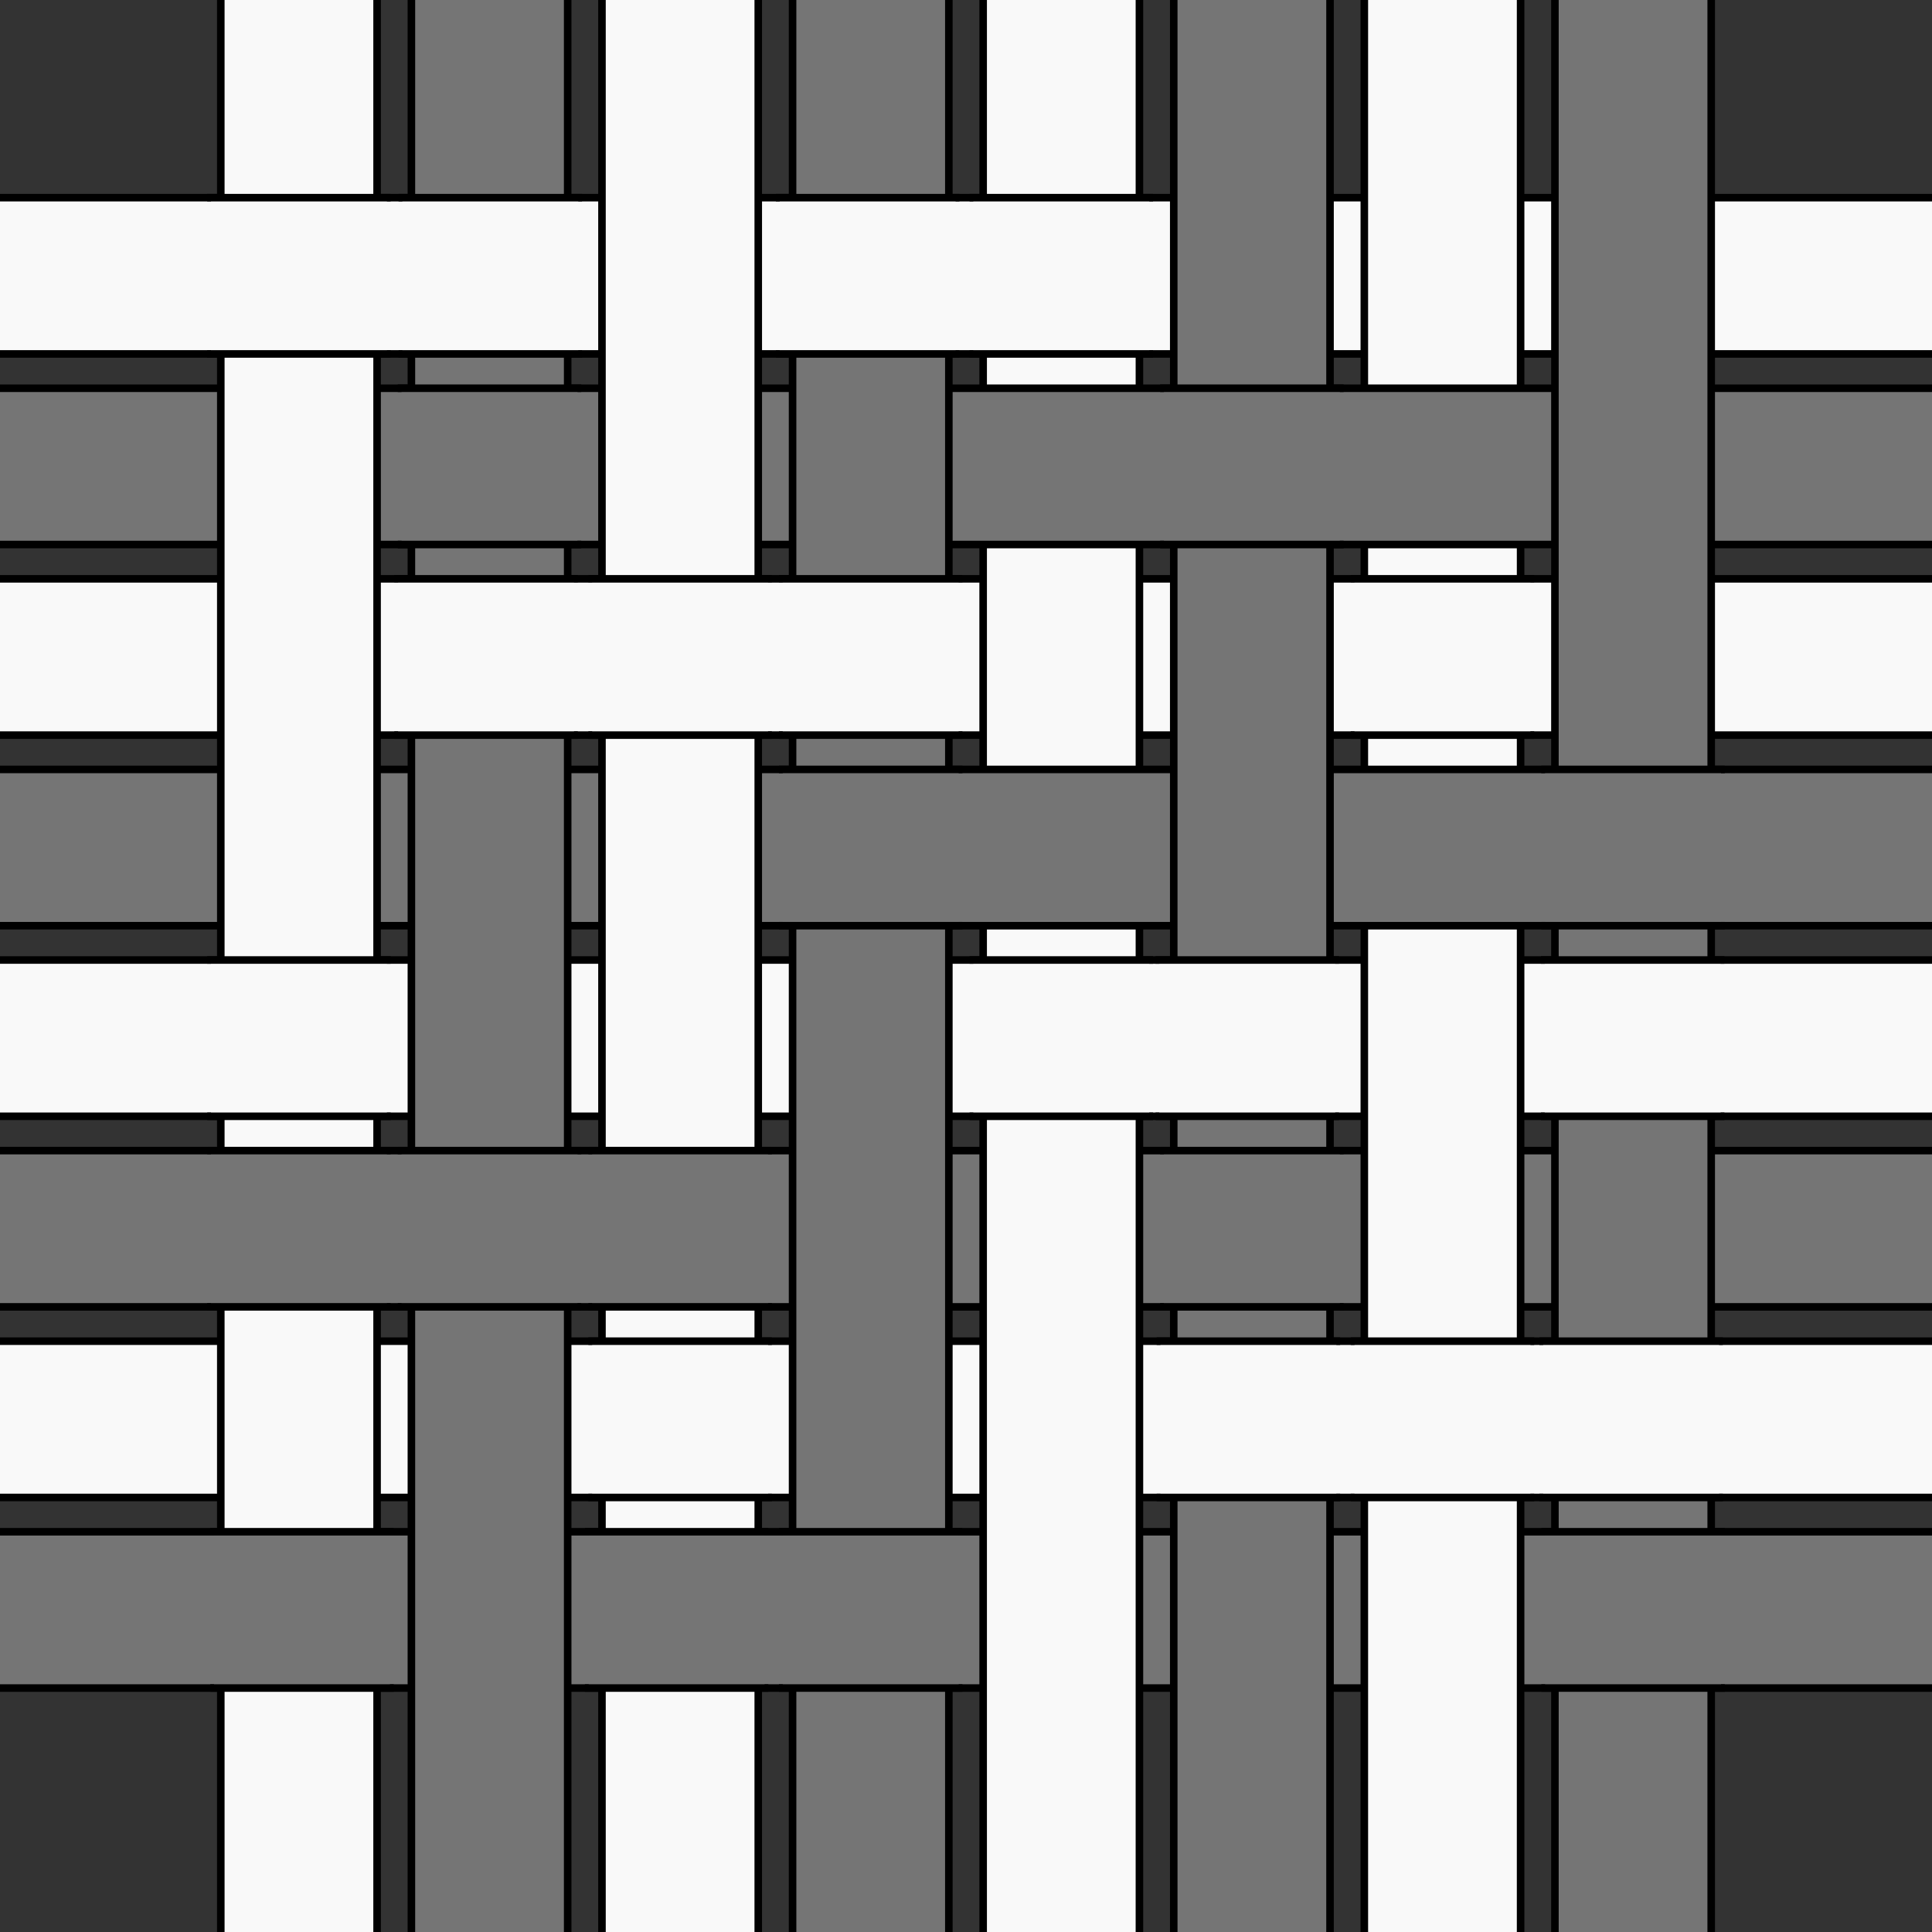<?xml version="1.0" encoding="UTF-8" standalone="no"?>
<!-- Created with Inkscape (http://www.inkscape.org/) -->

<svg
   xmlns:dc="http://purl.org/dc/elements/1.1/"
   xmlns:cc="http://creativecommons.org/ns#"
   xmlns:rdf="http://www.w3.org/1999/02/22-rdf-syntax-ns#"
   xmlns:svg="http://www.w3.org/2000/svg"
   xmlns="http://www.w3.org/2000/svg"
   xmlns:sodipodi="http://sodipodi.sourceforge.net/DTD/sodipodi-0.dtd"
   xmlns:inkscape="http://www.inkscape.org/namespaces/inkscape"
   width="512"
   height="512"
   viewBox="0 0 135.467 135.467"
   version="1.1"
   id="svg8"
   inkscape:version="0.92.4 (5da689c313, 2019-01-14)"
   sodipodi:docname="double-cloth-2.svg">
  <rect x="0" y="0" width="135.467" height="135.467" fill="#333333" stroke="none"/>
  <defs
     id="defs2" />
  <sodipodi:namedview
     id="base"
     pagecolor="#ffffff"
     bordercolor="#666666"
     borderopacity="1.0"
     inkscape:pageopacity="0.0"
     inkscape:pageshadow="2"
     inkscape:zoom="0.98994949"
     inkscape:cx="239.73075"
     inkscape:cy="259.10099"
     inkscape:document-units="mm"
     inkscape:current-layer="layer1"
     showgrid="false"
     units="px"
     inkscape:snap-global="false"
     inkscape:window-width="1417"
     inkscape:window-height="1003"
     inkscape:window-x="1804"
     inkscape:window-y="203"
     inkscape:window-maximized="0" />
  <g
     inkscape:label="Layer 1"
     inkscape:groupmode="layer"
     id="layer1"
     transform="translate(0,-161.533)">
    <rect
       style="opacity:1;vector-effect:none;fill:#f9f9f9;fill-opacity:1;fill-rule:evenodd;stroke:#000000;stroke-width:0.529;stroke-linecap:butt;stroke-linejoin:miter;stroke-miterlimit:4;stroke-dasharray:none;stroke-dashoffset:0;stroke-opacity:1;paint-order:normal"
       id="rect815"
       width="142.455"
       height="10.958"
       x="-3.494"
       y="175.392" />
    <rect
       style="opacity:1;vector-effect:none;fill:#f9f9f9;fill-opacity:1;fill-rule:evenodd;stroke:#000000;stroke-width:0.529;stroke-linecap:butt;stroke-linejoin:miter;stroke-miterlimit:4;stroke-dasharray:none;stroke-dashoffset:0;stroke-opacity:1;paint-order:normal"
       id="rect819"
       width="142.455"
       height="10.958"
       x="-3.494"
       y="202.119" />
    <rect
       style="opacity:1;vector-effect:none;fill:#f9f9f9;fill-opacity:1;fill-rule:evenodd;stroke:#000000;stroke-width:0.529;stroke-linecap:butt;stroke-linejoin:miter;stroke-miterlimit:4;stroke-dasharray:none;stroke-dashoffset:0;stroke-opacity:1;paint-order:normal"
       id="rect823"
       width="142.455"
       height="10.958"
       x="-3.494"
       y="228.846" />
    <rect
       style="opacity:1;vector-effect:none;fill:#f9f9f9;fill-opacity:1;fill-rule:evenodd;stroke:#000000;stroke-width:0.529;stroke-linecap:butt;stroke-linejoin:miter;stroke-miterlimit:4;stroke-dasharray:none;stroke-dashoffset:0;stroke-opacity:1;paint-order:normal"
       id="rect827"
       width="142.455"
       height="10.958"
       x="-3.494"
       y="255.573" />
    <rect
       y="242.21"
       x="-3.494"
       height="10.958"
       width="142.455"
       id="rect825"
       style="opacity:1;vector-effect:none;fill:#757575;fill-opacity:1;fill-rule:evenodd;stroke:#000000;stroke-width:0.529;stroke-linecap:butt;stroke-linejoin:miter;stroke-miterlimit:4;stroke-dasharray:none;stroke-dashoffset:0;stroke-opacity:1;paint-order:normal" />
    <rect
       y="268.937"
       x="-3.494"
       height="10.958"
       width="142.455"
       id="rect829"
       style="opacity:1;vector-effect:none;fill:#757575;fill-opacity:1;fill-rule:evenodd;stroke:#000000;stroke-width:0.529;stroke-linecap:butt;stroke-linejoin:miter;stroke-miterlimit:4;stroke-dasharray:none;stroke-dashoffset:0;stroke-opacity:1;paint-order:normal" />
    <rect
       style="opacity:1;vector-effect:none;fill:#f9f9f9;fill-opacity:1;fill-rule:evenodd;stroke:#000000;stroke-width:0.529;stroke-linecap:butt;stroke-linejoin:miter;stroke-miterlimit:4;stroke-dasharray:none;stroke-dashoffset:0;stroke-opacity:1;paint-order:normal"
       id="rect833"
       width="142.455"
       height="10.958"
       x="156.416"
       y="-106.621"
       transform="rotate(90)" />
    <rect
       style="opacity:1;vector-effect:none;fill:#f9f9f9;fill-opacity:1;fill-rule:evenodd;stroke:#000000;stroke-width:0.529;stroke-linecap:butt;stroke-linejoin:miter;stroke-miterlimit:4;stroke-dasharray:none;stroke-dashoffset:0;stroke-opacity:1;paint-order:normal"
       id="rect837"
       width="142.455"
       height="10.958"
       x="156.416"
       y="-79.894"
       transform="rotate(90)" />
    <rect
       y="188.756"
       x="-3.494"
       height="10.958"
       width="142.455"
       id="rect817"
       style="opacity:1;vector-effect:none;fill:#757575;fill-opacity:1;fill-rule:evenodd;stroke:#000000;stroke-width:0.529;stroke-linecap:butt;stroke-linejoin:miter;stroke-miterlimit:4;stroke-dasharray:none;stroke-dashoffset:0;stroke-opacity:1;paint-order:normal" />
    <rect
       y="215.483"
       x="-3.494"
       height="10.958"
       width="142.455"
       id="rect821"
       style="opacity:1;vector-effect:none;fill:#757575;fill-opacity:1;fill-rule:evenodd;stroke:#000000;stroke-width:0.529;stroke-linecap:butt;stroke-linejoin:miter;stroke-miterlimit:4;stroke-dasharray:none;stroke-dashoffset:0;stroke-opacity:1;paint-order:normal" />
    <rect
       style="opacity:1;vector-effect:none;fill:#f9f9f9;fill-opacity:1;fill-rule:evenodd;stroke:#000000;stroke-width:0.529;stroke-linecap:butt;stroke-linejoin:miter;stroke-miterlimit:4;stroke-dasharray:none;stroke-dashoffset:0;stroke-opacity:1;paint-order:normal"
       id="rect841"
       width="142.455"
       height="10.958"
       x="156.416"
       y="-53.167"
       transform="rotate(90)" />
    <rect
       style="opacity:1;vector-effect:none;fill:#f9f9f9;fill-opacity:1;fill-rule:evenodd;stroke:#000000;stroke-width:0.529;stroke-linecap:butt;stroke-linejoin:miter;stroke-miterlimit:4;stroke-dasharray:none;stroke-dashoffset:0;stroke-opacity:1;paint-order:normal"
       id="rect845"
       width="142.455"
       height="10.958"
       x="156.416"
       y="-26.44"
       transform="rotate(90)" />
    <rect
       y="-119.985"
       x="156.416"
       height="10.958"
       width="142.455"
       id="rect831"
       style="opacity:1;vector-effect:none;fill:#757575;fill-opacity:1;fill-rule:evenodd;stroke:#000000;stroke-width:0.529;stroke-linecap:butt;stroke-linejoin:miter;stroke-miterlimit:4;stroke-dasharray:none;stroke-dashoffset:0;stroke-opacity:1;paint-order:normal"
       transform="rotate(90)" />
    <rect
       y="-93.258"
       x="156.416"
       height="10.958"
       width="142.455"
       id="rect835"
       style="opacity:1;vector-effect:none;fill:#757575;fill-opacity:1;fill-rule:evenodd;stroke:#000000;stroke-width:0.529;stroke-linecap:butt;stroke-linejoin:miter;stroke-miterlimit:4;stroke-dasharray:none;stroke-dashoffset:0;stroke-opacity:1;paint-order:normal"
       transform="rotate(90)" />
    <rect
       y="-66.531"
       x="156.416"
       height="10.958"
       width="142.455"
       id="rect839"
       style="opacity:1;vector-effect:none;fill:#757575;fill-opacity:1;fill-rule:evenodd;stroke:#000000;stroke-width:0.529;stroke-linecap:butt;stroke-linejoin:miter;stroke-miterlimit:4;stroke-dasharray:none;stroke-dashoffset:0;stroke-opacity:1;paint-order:normal"
       transform="rotate(90)" />
    <rect
       y="-39.804"
       x="156.416"
       height="10.958"
       width="142.455"
       id="rect843"
       style="opacity:1;vector-effect:none;fill:#757575;fill-opacity:1;fill-rule:evenodd;stroke:#000000;stroke-width:0.529;stroke-linecap:butt;stroke-linejoin:miter;stroke-miterlimit:4;stroke-dasharray:none;stroke-dashoffset:0;stroke-opacity:1;paint-order:normal"
       transform="rotate(90)" />
    <g
       id="g856">
      <rect
         style="opacity:1;vector-effect:none;fill:#f9f9f9;fill-opacity:1;fill-rule:evenodd;stroke:none;stroke-width:0.529;stroke-linecap:butt;stroke-linejoin:miter;stroke-miterlimit:4;stroke-dasharray:none;stroke-dashoffset:0;stroke-opacity:1;paint-order:normal"
         id="rect847"
         width="12.336"
         height="10.958"
         x="14.793"
         y="175.392" />
      <path
         sodipodi:nodetypes="cccc"
         inkscape:connector-curvature="0"
         id="rect849"
         d="m 14.793,175.392 h 12.336 m 0,10.958 H 14.793"
         style="opacity:1;vector-effect:none;fill:none;fill-opacity:1;fill-rule:evenodd;stroke:#000000;stroke-width:0.529;stroke-linecap:square;stroke-linejoin:miter;stroke-miterlimit:4;stroke-dasharray:none;stroke-dashoffset:0;stroke-opacity:1;paint-order:normal" />
    </g>
    <g
       id="g862"
       transform="translate(53.454)">
      <rect
         y="175.392"
         x="14.793"
         height="10.958"
         width="12.336"
         id="rect858"
         style="opacity:1;vector-effect:none;fill:#f9f9f9;fill-opacity:1;fill-rule:evenodd;stroke:none;stroke-width:0.529;stroke-linecap:butt;stroke-linejoin:miter;stroke-miterlimit:4;stroke-dasharray:none;stroke-dashoffset:0;stroke-opacity:1;paint-order:normal" />
      <path
         style="opacity:1;vector-effect:none;fill:none;fill-opacity:1;fill-rule:evenodd;stroke:#000000;stroke-width:0.529;stroke-linecap:square;stroke-linejoin:miter;stroke-miterlimit:4;stroke-dasharray:none;stroke-dashoffset:0;stroke-opacity:1;paint-order:normal"
         d="m 14.793,175.392 h 12.336 m 0,10.958 H 14.793"
         id="path860"
         inkscape:connector-curvature="0"
         sodipodi:nodetypes="cccc" />
    </g>
    <g
       id="g868"
       transform="translate(0,53.454)">
      <rect
         y="175.392"
         x="14.793"
         height="10.958"
         width="12.336"
         id="rect864"
         style="opacity:1;vector-effect:none;fill:#f9f9f9;fill-opacity:1;fill-rule:evenodd;stroke:none;stroke-width:0.529;stroke-linecap:butt;stroke-linejoin:miter;stroke-miterlimit:4;stroke-dasharray:none;stroke-dashoffset:0;stroke-opacity:1;paint-order:normal" />
      <path
         style="opacity:1;vector-effect:none;fill:none;fill-opacity:1;fill-rule:evenodd;stroke:#000000;stroke-width:0.529;stroke-linecap:square;stroke-linejoin:miter;stroke-miterlimit:4;stroke-dasharray:none;stroke-dashoffset:0;stroke-opacity:1;paint-order:normal"
         d="m 14.793,175.392 h 12.336 m 0,10.958 H 14.793"
         id="path866"
         inkscape:connector-curvature="0"
         sodipodi:nodetypes="cccc" />
    </g>
    <g
       transform="translate(53.454,53.454)"
       id="g874">
      <rect
         style="opacity:1;vector-effect:none;fill:#f9f9f9;fill-opacity:1;fill-rule:evenodd;stroke:none;stroke-width:0.529;stroke-linecap:butt;stroke-linejoin:miter;stroke-miterlimit:4;stroke-dasharray:none;stroke-dashoffset:0;stroke-opacity:1;paint-order:normal"
         id="rect870"
         width="12.336"
         height="10.958"
         x="14.793"
         y="175.392" />
      <path
         sodipodi:nodetypes="cccc"
         inkscape:connector-curvature="0"
         id="path872"
         d="m 14.793,175.392 h 12.336 m 0,10.958 H 14.793"
         style="opacity:1;vector-effect:none;fill:none;fill-opacity:1;fill-rule:evenodd;stroke:#000000;stroke-width:0.529;stroke-linecap:square;stroke-linejoin:miter;stroke-miterlimit:4;stroke-dasharray:none;stroke-dashoffset:0;stroke-opacity:1;paint-order:normal" />
    </g>
    <g
       id="g880"
       transform="translate(26.727,26.727)">
      <rect
         y="175.392"
         x="14.793"
         height="10.958"
         width="12.336"
         id="rect876"
         style="opacity:1;vector-effect:none;fill:#f9f9f9;fill-opacity:1;fill-rule:evenodd;stroke:none;stroke-width:0.529;stroke-linecap:butt;stroke-linejoin:miter;stroke-miterlimit:4;stroke-dasharray:none;stroke-dashoffset:0;stroke-opacity:1;paint-order:normal" />
      <path
         style="opacity:1;vector-effect:none;fill:none;fill-opacity:1;fill-rule:evenodd;stroke:#000000;stroke-width:0.529;stroke-linecap:square;stroke-linejoin:miter;stroke-miterlimit:4;stroke-dasharray:none;stroke-dashoffset:0;stroke-opacity:1;paint-order:normal"
         d="m 14.793,175.392 h 12.336 m 0,10.958 H 14.793"
         id="path878"
         inkscape:connector-curvature="0"
         sodipodi:nodetypes="cccc" />
    </g>
    <g
       transform="translate(80.181,26.727)"
       id="g886">
      <rect
         style="opacity:1;vector-effect:none;fill:#f9f9f9;fill-opacity:1;fill-rule:evenodd;stroke:none;stroke-width:0.529;stroke-linecap:butt;stroke-linejoin:miter;stroke-miterlimit:4;stroke-dasharray:none;stroke-dashoffset:0;stroke-opacity:1;paint-order:normal"
         id="rect882"
         width="12.336"
         height="10.958"
         x="14.793"
         y="175.392" />
      <path
         sodipodi:nodetypes="cccc"
         inkscape:connector-curvature="0"
         id="path884"
         d="m 14.793,175.392 h 12.336 m 0,10.958 H 14.793"
         style="opacity:1;vector-effect:none;fill:none;fill-opacity:1;fill-rule:evenodd;stroke:#000000;stroke-width:0.529;stroke-linecap:square;stroke-linejoin:miter;stroke-miterlimit:4;stroke-dasharray:none;stroke-dashoffset:0;stroke-opacity:1;paint-order:normal" />
    </g>
    <g
       transform="translate(26.727,80.181)"
       id="g892">
      <rect
         style="opacity:1;vector-effect:none;fill:#f9f9f9;fill-opacity:1;fill-rule:evenodd;stroke:none;stroke-width:0.529;stroke-linecap:butt;stroke-linejoin:miter;stroke-miterlimit:4;stroke-dasharray:none;stroke-dashoffset:0;stroke-opacity:1;paint-order:normal"
         id="rect888"
         width="12.336"
         height="10.958"
         x="14.793"
         y="175.392" />
      <path
         sodipodi:nodetypes="cccc"
         inkscape:connector-curvature="0"
         id="path890"
         d="m 14.793,175.392 h 12.336 m 0,10.958 H 14.793"
         style="opacity:1;vector-effect:none;fill:none;fill-opacity:1;fill-rule:evenodd;stroke:#000000;stroke-width:0.529;stroke-linecap:square;stroke-linejoin:miter;stroke-miterlimit:4;stroke-dasharray:none;stroke-dashoffset:0;stroke-opacity:1;paint-order:normal" />
    </g>
    <g
       id="g898"
       transform="translate(80.181,80.181)">
      <rect
         y="175.392"
         x="14.793"
         height="10.958"
         width="12.336"
         id="rect894"
         style="opacity:1;vector-effect:none;fill:#f9f9f9;fill-opacity:1;fill-rule:evenodd;stroke:none;stroke-width:0.529;stroke-linecap:butt;stroke-linejoin:miter;stroke-miterlimit:4;stroke-dasharray:none;stroke-dashoffset:0;stroke-opacity:1;paint-order:normal" />
      <path
         style="opacity:1;vector-effect:none;fill:none;fill-opacity:1;fill-rule:evenodd;stroke:#000000;stroke-width:0.529;stroke-linecap:square;stroke-linejoin:miter;stroke-miterlimit:4;stroke-dasharray:none;stroke-dashoffset:0;stroke-opacity:1;paint-order:normal"
         d="m 14.793,175.392 h 12.336 m 0,10.958 H 14.793"
         id="path896"
         inkscape:connector-curvature="0"
         sodipodi:nodetypes="cccc" />
    </g>
    <g
       id="g904"
       transform="translate(13.363,13.363)">
      <rect
         y="175.392"
         x="14.793"
         height="10.958"
         width="12.336"
         id="rect900"
         style="opacity:1;vector-effect:none;fill:#757575;fill-opacity:1;fill-rule:evenodd;stroke:none;stroke-width:0.529;stroke-linecap:butt;stroke-linejoin:miter;stroke-miterlimit:4;stroke-dasharray:none;stroke-dashoffset:0;stroke-opacity:1;paint-order:normal" />
      <path
         style="opacity:1;vector-effect:none;fill:none;fill-opacity:1;fill-rule:evenodd;stroke:#000000;stroke-width:0.529;stroke-linecap:square;stroke-linejoin:miter;stroke-miterlimit:4;stroke-dasharray:none;stroke-dashoffset:0;stroke-opacity:1;paint-order:normal"
         d="m 14.793,175.392 h 12.336 m 0,10.958 H 14.793"
         id="path902"
         inkscape:connector-curvature="0"
         sodipodi:nodetypes="cccc" />
    </g>
    <g
       transform="translate(66.817,13.363)"
       id="g910">
      <rect
         style="opacity:1;vector-effect:none;fill:#757575;fill-opacity:1;fill-rule:evenodd;stroke:none;stroke-width:0.529;stroke-linecap:butt;stroke-linejoin:miter;stroke-miterlimit:4;stroke-dasharray:none;stroke-dashoffset:0;stroke-opacity:1;paint-order:normal"
         id="rect906"
         width="12.336"
         height="10.958"
         x="14.793"
         y="175.392" />
      <path
         sodipodi:nodetypes="cccc"
         inkscape:connector-curvature="0"
         id="path908"
         d="m 14.793,175.392 h 12.336 m 0,10.958 H 14.793"
         style="opacity:1;vector-effect:none;fill:none;fill-opacity:1;fill-rule:evenodd;stroke:#000000;stroke-width:0.529;stroke-linecap:square;stroke-linejoin:miter;stroke-miterlimit:4;stroke-dasharray:none;stroke-dashoffset:0;stroke-opacity:1;paint-order:normal" />
    </g>
    <g
       transform="translate(13.363,66.817)"
       id="g916">
      <rect
         style="opacity:1;vector-effect:none;fill:#757575;fill-opacity:1;fill-rule:evenodd;stroke:none;stroke-width:0.529;stroke-linecap:butt;stroke-linejoin:miter;stroke-miterlimit:4;stroke-dasharray:none;stroke-dashoffset:0;stroke-opacity:1;paint-order:normal"
         id="rect912"
         width="12.336"
         height="10.958"
         x="14.793"
         y="175.392" />
      <path
         sodipodi:nodetypes="cccc"
         inkscape:connector-curvature="0"
         id="path914"
         d="m 14.793,175.392 h 12.336 m 0,10.958 H 14.793"
         style="opacity:1;vector-effect:none;fill:none;fill-opacity:1;fill-rule:evenodd;stroke:#000000;stroke-width:0.529;stroke-linecap:square;stroke-linejoin:miter;stroke-miterlimit:4;stroke-dasharray:none;stroke-dashoffset:0;stroke-opacity:1;paint-order:normal" />
    </g>
    <g
       id="g922"
       transform="translate(66.817,66.817)">
      <rect
         y="175.392"
         x="14.793"
         height="10.958"
         width="12.336"
         id="rect918"
         style="opacity:1;vector-effect:none;fill:#757575;fill-opacity:1;fill-rule:evenodd;stroke:none;stroke-width:0.529;stroke-linecap:butt;stroke-linejoin:miter;stroke-miterlimit:4;stroke-dasharray:none;stroke-dashoffset:0;stroke-opacity:1;paint-order:normal" />
      <path
         style="opacity:1;vector-effect:none;fill:none;fill-opacity:1;fill-rule:evenodd;stroke:#000000;stroke-width:0.529;stroke-linecap:square;stroke-linejoin:miter;stroke-miterlimit:4;stroke-dasharray:none;stroke-dashoffset:0;stroke-opacity:1;paint-order:normal"
         d="m 14.793,175.392 h 12.336 m 0,10.958 H 14.793"
         id="path920"
         inkscape:connector-curvature="0"
         sodipodi:nodetypes="cccc" />
    </g>
    <g
       transform="translate(40.09,40.09)"
       id="g928">
      <rect
         style="opacity:1;vector-effect:none;fill:#757575;fill-opacity:1;fill-rule:evenodd;stroke:none;stroke-width:0.529;stroke-linecap:butt;stroke-linejoin:miter;stroke-miterlimit:4;stroke-dasharray:none;stroke-dashoffset:0;stroke-opacity:1;paint-order:normal"
         id="rect924"
         width="12.336"
         height="10.958"
         x="14.793"
         y="175.392" />
      <path
         sodipodi:nodetypes="cccc"
         inkscape:connector-curvature="0"
         id="path926"
         d="m 14.793,175.392 h 12.336 m 0,10.958 H 14.793"
         style="opacity:1;vector-effect:none;fill:none;fill-opacity:1;fill-rule:evenodd;stroke:#000000;stroke-width:0.529;stroke-linecap:square;stroke-linejoin:miter;stroke-miterlimit:4;stroke-dasharray:none;stroke-dashoffset:0;stroke-opacity:1;paint-order:normal" />
    </g>
    <g
       id="g934"
       transform="translate(93.544,40.09)">
      <rect
         y="175.392"
         x="14.793"
         height="10.958"
         width="12.336"
         id="rect930"
         style="opacity:1;vector-effect:none;fill:#757575;fill-opacity:1;fill-rule:evenodd;stroke:none;stroke-width:0.529;stroke-linecap:butt;stroke-linejoin:miter;stroke-miterlimit:4;stroke-dasharray:none;stroke-dashoffset:0;stroke-opacity:1;paint-order:normal" />
      <path
         style="opacity:1;vector-effect:none;fill:none;fill-opacity:1;fill-rule:evenodd;stroke:#000000;stroke-width:0.529;stroke-linecap:square;stroke-linejoin:miter;stroke-miterlimit:4;stroke-dasharray:none;stroke-dashoffset:0;stroke-opacity:1;paint-order:normal"
         d="m 14.793,175.392 h 12.336 m 0,10.958 H 14.793"
         id="path932"
         inkscape:connector-curvature="0"
         sodipodi:nodetypes="cccc" />
    </g>
    <g
       id="g940"
       transform="translate(40.09,93.544)">
      <rect
         y="175.392"
         x="14.793"
         height="10.958"
         width="12.336"
         id="rect936"
         style="opacity:1;vector-effect:none;fill:#757575;fill-opacity:1;fill-rule:evenodd;stroke:none;stroke-width:0.529;stroke-linecap:butt;stroke-linejoin:miter;stroke-miterlimit:4;stroke-dasharray:none;stroke-dashoffset:0;stroke-opacity:1;paint-order:normal" />
      <path
         style="opacity:1;vector-effect:none;fill:none;fill-opacity:1;fill-rule:evenodd;stroke:#000000;stroke-width:0.529;stroke-linecap:square;stroke-linejoin:miter;stroke-miterlimit:4;stroke-dasharray:none;stroke-dashoffset:0;stroke-opacity:1;paint-order:normal"
         d="m 14.793,175.392 h 12.336 m 0,10.958 H 14.793"
         id="path938"
         inkscape:connector-curvature="0"
         sodipodi:nodetypes="cccc" />
    </g>
    <g
       transform="translate(93.544,93.544)"
       id="g946">
      <rect
         style="opacity:1;vector-effect:none;fill:#757575;fill-opacity:1;fill-rule:evenodd;stroke:none;stroke-width:0.529;stroke-linecap:butt;stroke-linejoin:miter;stroke-miterlimit:4;stroke-dasharray:none;stroke-dashoffset:0;stroke-opacity:1;paint-order:normal"
         id="rect942"
         width="12.336"
         height="10.958"
         x="14.793"
         y="175.392" />
      <path
         sodipodi:nodetypes="cccc"
         inkscape:connector-curvature="0"
         id="path944"
         d="m 14.793,175.392 h 12.336 m 0,10.958 H 14.793"
         style="opacity:1;vector-effect:none;fill:none;fill-opacity:1;fill-rule:evenodd;stroke:#000000;stroke-width:0.529;stroke-linecap:square;stroke-linejoin:miter;stroke-miterlimit:4;stroke-dasharray:none;stroke-dashoffset:0;stroke-opacity:1;paint-order:normal" />
    </g>
    <g
       id="g971"
       transform="translate(66.494,53.454)">
      <rect
         y="175.392"
         x="14.793"
         height="10.958"
         width="12.336"
         id="rect967"
         style="opacity:1;vector-effect:none;fill:#f9f9f9;fill-opacity:1;fill-rule:evenodd;stroke:none;stroke-width:0.529;stroke-linecap:butt;stroke-linejoin:miter;stroke-miterlimit:4;stroke-dasharray:none;stroke-dashoffset:0;stroke-opacity:1;paint-order:normal" />
      <path
         style="opacity:1;vector-effect:none;fill:none;fill-opacity:1;fill-rule:evenodd;stroke:#000000;stroke-width:0.529;stroke-linecap:square;stroke-linejoin:miter;stroke-miterlimit:4;stroke-dasharray:none;stroke-dashoffset:0;stroke-opacity:1;paint-order:normal"
         d="m 14.793,175.392 h 12.336 m 0,10.958 H 14.793"
         id="path969"
         inkscape:connector-curvature="0"
         sodipodi:nodetypes="cccc" />
    </g>
    <g
       transform="translate(93.519,53.454)"
       id="g977">
      <rect
         style="opacity:1;vector-effect:none;fill:#f9f9f9;fill-opacity:1;fill-rule:evenodd;stroke:none;stroke-width:0.529;stroke-linecap:butt;stroke-linejoin:miter;stroke-miterlimit:4;stroke-dasharray:none;stroke-dashoffset:0;stroke-opacity:1;paint-order:normal"
         id="rect973"
         width="12.336"
         height="10.958"
         x="14.793"
         y="175.392" />
      <path
         sodipodi:nodetypes="cccc"
         inkscape:connector-curvature="0"
         id="path975"
         d="m 14.793,175.392 h 12.336 m 0,10.958 H 14.793"
         style="opacity:1;vector-effect:none;fill:none;fill-opacity:1;fill-rule:evenodd;stroke:#000000;stroke-width:0.529;stroke-linecap:square;stroke-linejoin:miter;stroke-miterlimit:4;stroke-dasharray:none;stroke-dashoffset:0;stroke-opacity:1;paint-order:normal" />
    </g>
    <g
       transform="translate(93.41,80.181)"
       id="g989">
      <rect
         style="opacity:1;vector-effect:none;fill:#f9f9f9;fill-opacity:1;fill-rule:evenodd;stroke:none;stroke-width:0.529;stroke-linecap:butt;stroke-linejoin:miter;stroke-miterlimit:4;stroke-dasharray:none;stroke-dashoffset:0;stroke-opacity:1;paint-order:normal"
         id="rect985"
         width="12.336"
         height="10.958"
         x="14.793"
         y="175.392" />
      <path
         sodipodi:nodetypes="cccc"
         inkscape:connector-curvature="0"
         id="path987"
         d="m 14.793,175.392 h 12.336 m 0,10.958 H 14.793"
         style="opacity:1;vector-effect:none;fill:none;fill-opacity:1;fill-rule:evenodd;stroke:#000000;stroke-width:0.529;stroke-linecap:square;stroke-linejoin:miter;stroke-miterlimit:4;stroke-dasharray:none;stroke-dashoffset:0;stroke-opacity:1;paint-order:normal" />
    </g>
    <g
       id="g995"
       transform="translate(66.574,80.181)">
      <rect
         y="175.392"
         x="14.793"
         height="10.958"
         width="12.336"
         id="rect991"
         style="opacity:1;vector-effect:none;fill:#f9f9f9;fill-opacity:1;fill-rule:evenodd;stroke:none;stroke-width:0.529;stroke-linecap:butt;stroke-linejoin:miter;stroke-miterlimit:4;stroke-dasharray:none;stroke-dashoffset:0;stroke-opacity:1;paint-order:normal" />
      <path
         style="opacity:1;vector-effect:none;fill:none;fill-opacity:1;fill-rule:evenodd;stroke:#000000;stroke-width:0.529;stroke-linecap:square;stroke-linejoin:miter;stroke-miterlimit:4;stroke-dasharray:none;stroke-dashoffset:0;stroke-opacity:1;paint-order:normal"
         d="m 14.793,175.392 h 12.336 m 0,10.958 H 14.793"
         id="path993"
         inkscape:connector-curvature="0"
         sodipodi:nodetypes="cccc" />
    </g>
    <g
       transform="translate(26.483,93.544)"
       id="g1001">
      <rect
         style="opacity:1;vector-effect:none;fill:#757575;fill-opacity:1;fill-rule:evenodd;stroke:none;stroke-width:0.529;stroke-linecap:butt;stroke-linejoin:miter;stroke-miterlimit:4;stroke-dasharray:none;stroke-dashoffset:0;stroke-opacity:1;paint-order:normal"
         id="rect997"
         width="12.336"
         height="10.958"
         x="14.793"
         y="175.392" />
      <path
         sodipodi:nodetypes="cccc"
         inkscape:connector-curvature="0"
         id="path999"
         d="m 14.793,175.392 h 12.336 m 0,10.958 H 14.793"
         style="opacity:1;vector-effect:none;fill:none;fill-opacity:1;fill-rule:evenodd;stroke:#000000;stroke-width:0.529;stroke-linecap:square;stroke-linejoin:miter;stroke-miterlimit:4;stroke-dasharray:none;stroke-dashoffset:0;stroke-opacity:1;paint-order:normal" />
    </g>
    <g
       id="g1007"
       transform="translate(0.214,93.544)">
      <rect
         y="175.392"
         x="14.793"
         height="10.958"
         width="12.336"
         id="rect1003"
         style="opacity:1;vector-effect:none;fill:#757575;fill-opacity:1;fill-rule:evenodd;stroke:none;stroke-width:0.529;stroke-linecap:butt;stroke-linejoin:miter;stroke-miterlimit:4;stroke-dasharray:none;stroke-dashoffset:0;stroke-opacity:1;paint-order:normal" />
      <path
         style="opacity:1;vector-effect:none;fill:none;fill-opacity:1;fill-rule:evenodd;stroke:#000000;stroke-width:0.529;stroke-linecap:square;stroke-linejoin:miter;stroke-miterlimit:4;stroke-dasharray:none;stroke-dashoffset:0;stroke-opacity:1;paint-order:normal"
         d="m 14.793,175.392 h 12.336 m 0,10.958 H 14.793"
         id="path1005"
         inkscape:connector-curvature="0"
         sodipodi:nodetypes="cccc" />
    </g>
    <g
       id="g1013"
       transform="translate(26.727,66.817)">
      <rect
         y="175.392"
         x="14.793"
         height="10.958"
         width="12.336"
         id="rect1009"
         style="opacity:1;vector-effect:none;fill:#757575;fill-opacity:1;fill-rule:evenodd;stroke:none;stroke-width:0.529;stroke-linecap:butt;stroke-linejoin:miter;stroke-miterlimit:4;stroke-dasharray:none;stroke-dashoffset:0;stroke-opacity:1;paint-order:normal" />
      <path
         style="opacity:1;vector-effect:none;fill:none;fill-opacity:1;fill-rule:evenodd;stroke:#000000;stroke-width:0.529;stroke-linecap:square;stroke-linejoin:miter;stroke-miterlimit:4;stroke-dasharray:none;stroke-dashoffset:0;stroke-opacity:1;paint-order:normal"
         d="m 14.793,175.392 h 12.336 m 0,10.958 H 14.793"
         id="path1011"
         inkscape:connector-curvature="0"
         sodipodi:nodetypes="cccc" />
    </g>
    <g
       transform="translate(-4.272766e-7,66.817)"
       id="g1019">
      <rect
         style="opacity:1;vector-effect:none;fill:#757575;fill-opacity:1;fill-rule:evenodd;stroke:none;stroke-width:0.529;stroke-linecap:butt;stroke-linejoin:miter;stroke-miterlimit:4;stroke-dasharray:none;stroke-dashoffset:0;stroke-opacity:1;paint-order:normal"
         id="rect1015"
         width="12.336"
         height="10.958"
         x="14.793"
         y="175.392" />
      <path
         sodipodi:nodetypes="cccc"
         inkscape:connector-curvature="0"
         id="path1017"
         d="m 14.793,175.392 h 12.336 m 0,10.958 H 14.793"
         style="opacity:1;vector-effect:none;fill:none;fill-opacity:1;fill-rule:evenodd;stroke:#000000;stroke-width:0.529;stroke-linecap:square;stroke-linejoin:miter;stroke-miterlimit:4;stroke-dasharray:none;stroke-dashoffset:0;stroke-opacity:1;paint-order:normal" />
    </g>
    <g
       id="g1025"
       transform="translate(13.418)">
      <rect
         y="175.392"
         x="14.793"
         height="10.958"
         width="12.336"
         id="rect1021"
         style="opacity:1;vector-effect:none;fill:#f9f9f9;fill-opacity:1;fill-rule:evenodd;stroke:none;stroke-width:0.529;stroke-linecap:butt;stroke-linejoin:miter;stroke-miterlimit:4;stroke-dasharray:none;stroke-dashoffset:0;stroke-opacity:1;paint-order:normal" />
      <path
         style="opacity:1;vector-effect:none;fill:none;fill-opacity:1;fill-rule:evenodd;stroke:#000000;stroke-width:0.529;stroke-linecap:square;stroke-linejoin:miter;stroke-miterlimit:4;stroke-dasharray:none;stroke-dashoffset:0;stroke-opacity:1;paint-order:normal"
         d="m 14.793,175.392 h 12.336 m 0,10.958 H 14.793"
         id="path1023"
         inkscape:connector-curvature="0"
         sodipodi:nodetypes="cccc" />
    </g>
    <g
       transform="translate(39.876)"
       id="g1031">
      <rect
         style="opacity:1;vector-effect:none;fill:#f9f9f9;fill-opacity:1;fill-rule:evenodd;stroke:none;stroke-width:0.529;stroke-linecap:butt;stroke-linejoin:miter;stroke-miterlimit:4;stroke-dasharray:none;stroke-dashoffset:0;stroke-opacity:1;paint-order:normal"
         id="rect1027"
         width="12.336"
         height="10.958"
         x="14.793"
         y="175.392" />
      <path
         sodipodi:nodetypes="cccc"
         inkscape:connector-curvature="0"
         id="path1029"
         d="m 14.793,175.392 h 12.336 m 0,10.958 H 14.793"
         style="opacity:1;vector-effect:none;fill:none;fill-opacity:1;fill-rule:evenodd;stroke:#000000;stroke-width:0.529;stroke-linecap:square;stroke-linejoin:miter;stroke-miterlimit:4;stroke-dasharray:none;stroke-dashoffset:0;stroke-opacity:1;paint-order:normal" />
    </g>
    <g
       transform="translate(13.12,26.727)"
       id="g1037">
      <rect
         style="opacity:1;vector-effect:none;fill:#f9f9f9;fill-opacity:1;fill-rule:evenodd;stroke:none;stroke-width:0.529;stroke-linecap:butt;stroke-linejoin:miter;stroke-miterlimit:4;stroke-dasharray:none;stroke-dashoffset:0;stroke-opacity:1;paint-order:normal"
         id="rect1033"
         width="12.336"
         height="10.958"
         x="14.793"
         y="175.392" />
      <path
         sodipodi:nodetypes="cccc"
         inkscape:connector-curvature="0"
         id="path1035"
         d="m 14.793,175.392 h 12.336 m 0,10.958 H 14.793"
         style="opacity:1;vector-effect:none;fill:none;fill-opacity:1;fill-rule:evenodd;stroke:#000000;stroke-width:0.529;stroke-linecap:square;stroke-linejoin:miter;stroke-miterlimit:4;stroke-dasharray:none;stroke-dashoffset:0;stroke-opacity:1;paint-order:normal" />
    </g>
    <g
       id="g1043"
       transform="translate(40.09,26.727)">
      <rect
         y="175.392"
         x="14.793"
         height="10.958"
         width="12.336"
         id="rect1039"
         style="opacity:1;vector-effect:none;fill:#f9f9f9;fill-opacity:1;fill-rule:evenodd;stroke:none;stroke-width:0.529;stroke-linecap:butt;stroke-linejoin:miter;stroke-miterlimit:4;stroke-dasharray:none;stroke-dashoffset:0;stroke-opacity:1;paint-order:normal" />
      <path
         style="opacity:1;vector-effect:none;fill:none;fill-opacity:1;fill-rule:evenodd;stroke:#000000;stroke-width:0.529;stroke-linecap:square;stroke-linejoin:miter;stroke-miterlimit:4;stroke-dasharray:none;stroke-dashoffset:0;stroke-opacity:1;paint-order:normal"
         d="m 14.793,175.392 h 12.336 m 0,10.958 H 14.793"
         id="path1041"
         inkscape:connector-curvature="0"
         sodipodi:nodetypes="cccc" />
    </g>
    <rect
       y="42.629"
       x="138.91"
       height="10.958"
       width="142.455"
       id="rect831-3"
       style="opacity:1;vector-effect:none;fill:#757575;fill-opacity:1;fill-rule:evenodd;stroke:#000000;stroke-width:0.529;stroke-linecap:butt;stroke-linejoin:miter;stroke-miterlimit:4;stroke-dasharray:none;stroke-dashoffset:0;stroke-opacity:1;paint-order:normal"
       transform="rotate(90)" />
  </g>
</svg>
